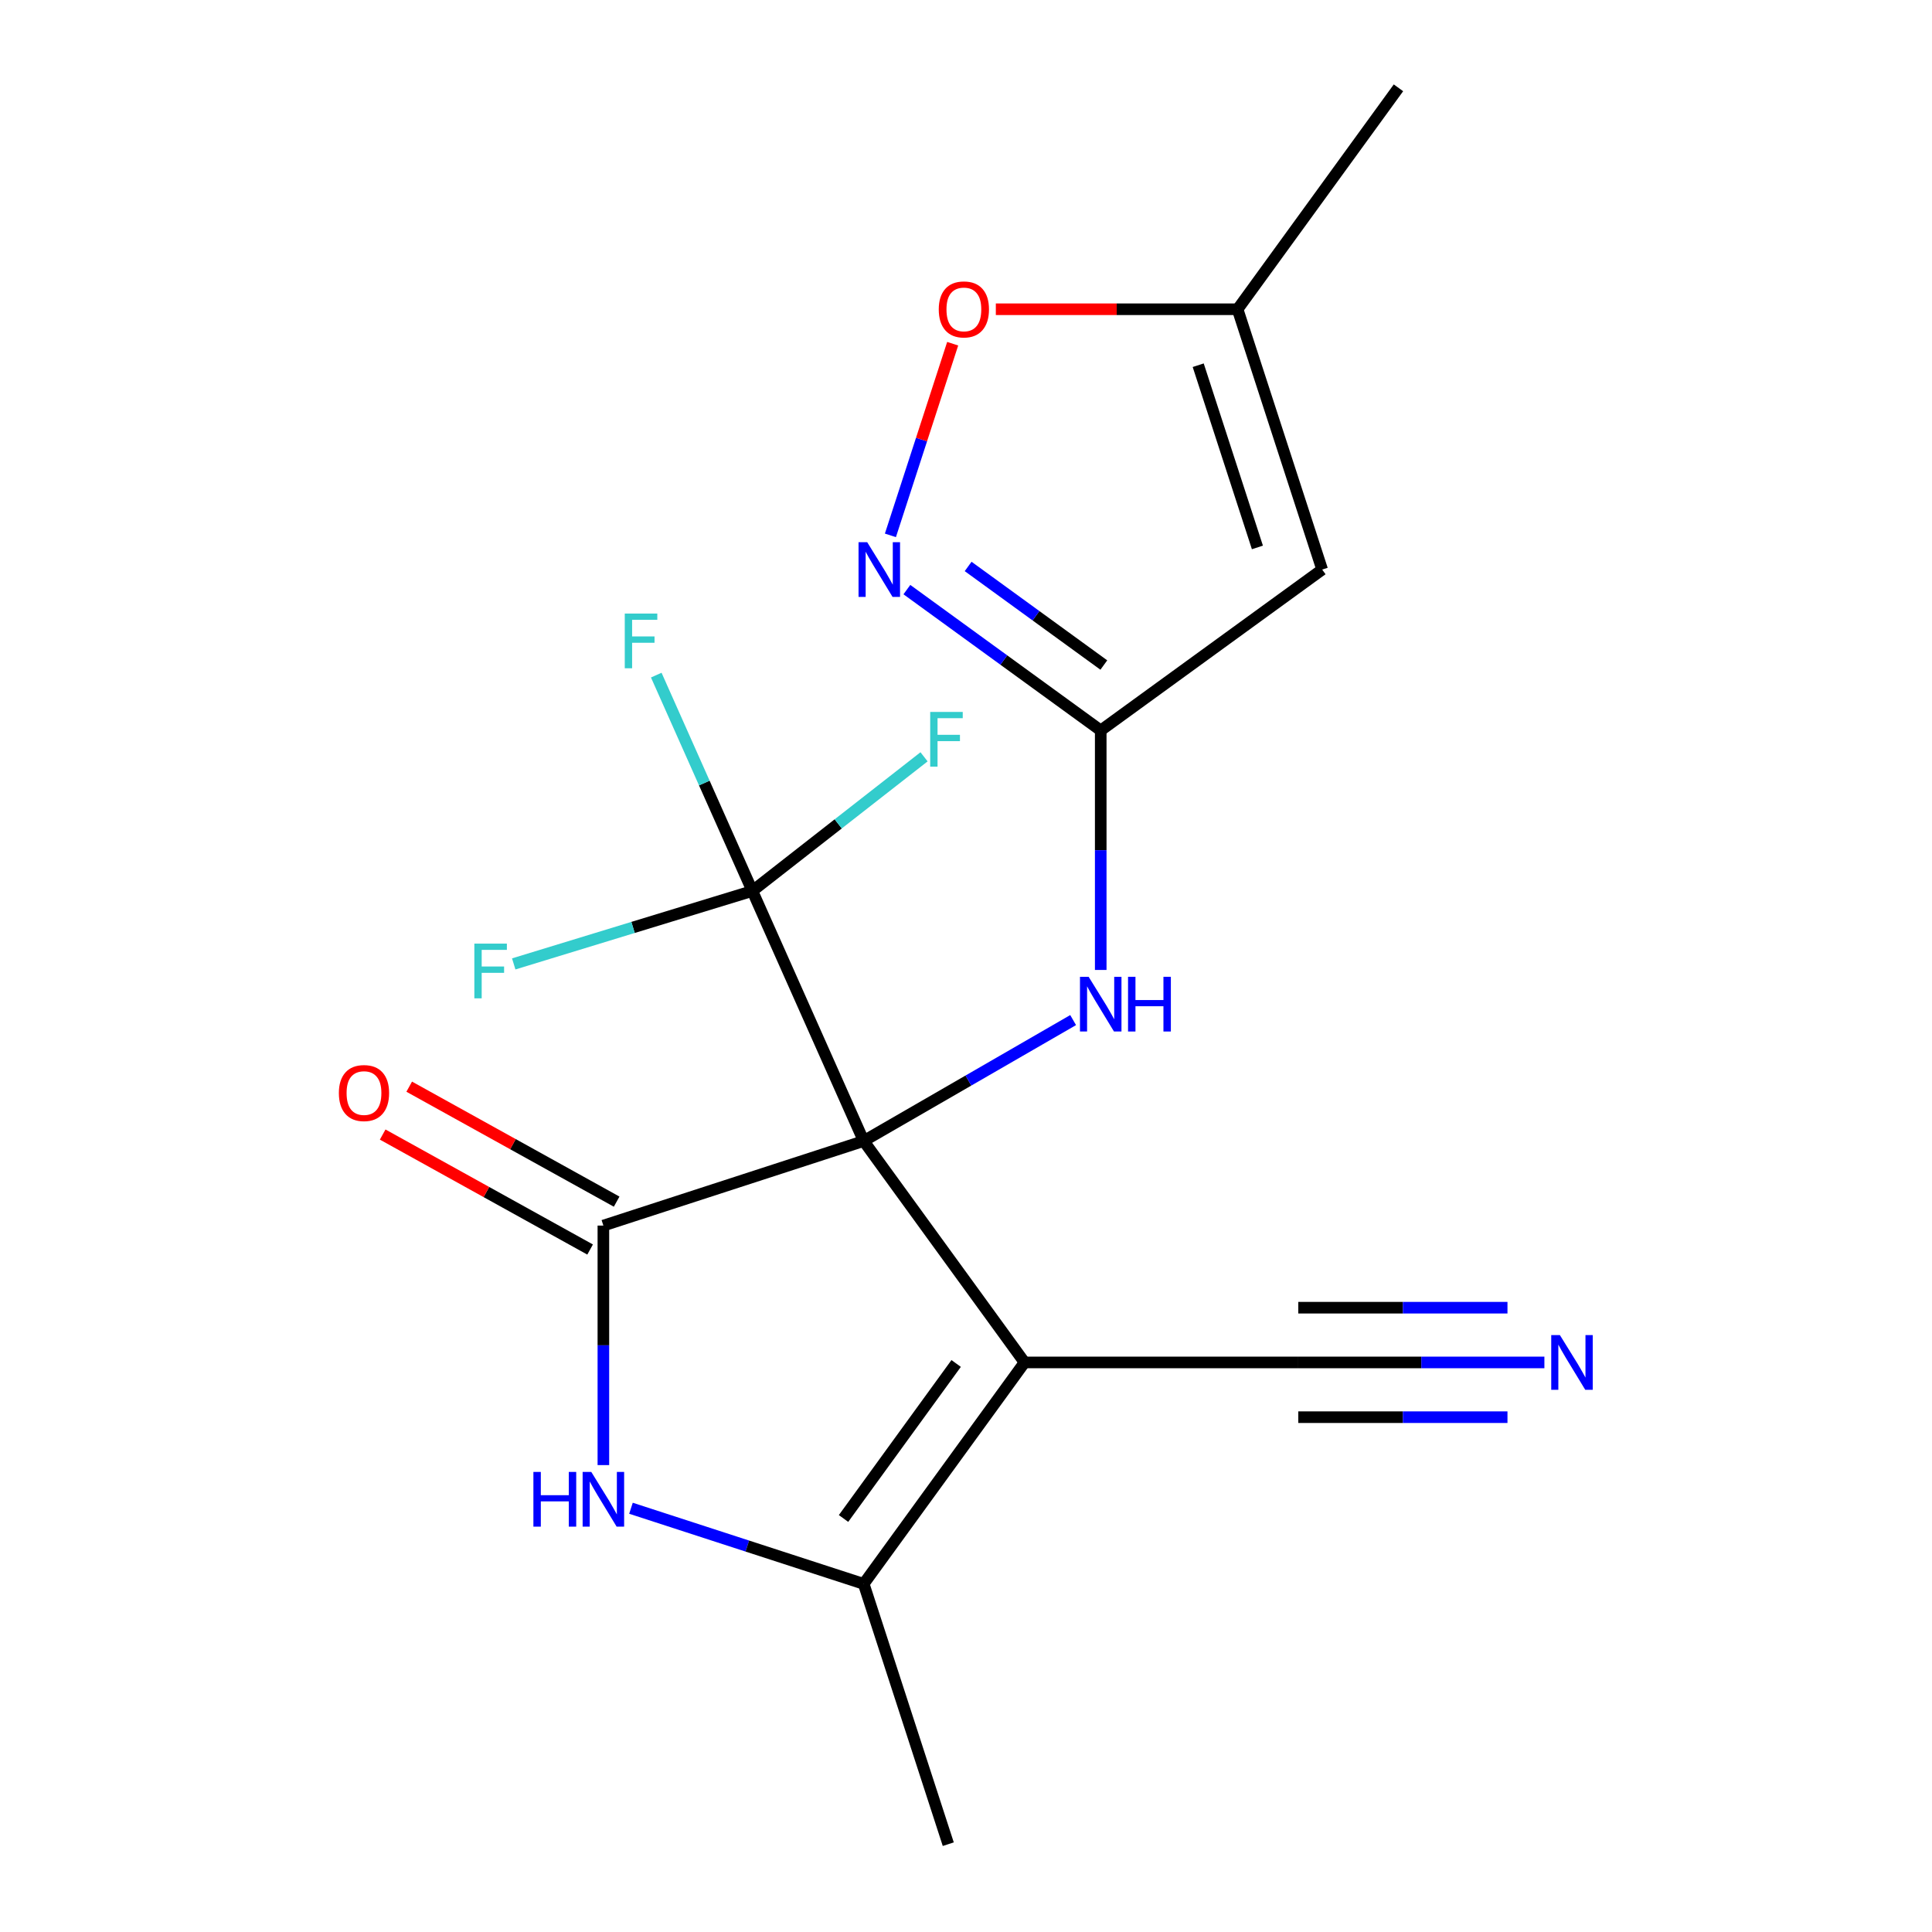 <?xml version='1.0' encoding='iso-8859-1'?>
<svg version='1.1' baseProfile='full'
              xmlns='http://www.w3.org/2000/svg'
                      xmlns:rdkit='http://www.rdkit.org/xml'
                      xmlns:xlink='http://www.w3.org/1999/xlink'
                  xml:space='preserve'
width='1000px' height='1000px' viewBox='0 0 1000 1000'>
<!-- END OF HEADER -->
<rect style='opacity:1.0;fill:#FFFFFF;stroke:none' width='1000' height='1000' x='0' y='0'> </rect>
<path class='bond-0' d='M 447.044,590.582 L 530.316,705.195' style='fill:none;fill-rule:evenodd;stroke:#000000;stroke-width:6px;stroke-linecap:butt;stroke-linejoin:miter;stroke-opacity:1' />
<path class='bond-1' d='M 447.044,590.582 L 312.308,634.36' style='fill:none;fill-rule:evenodd;stroke:#000000;stroke-width:6px;stroke-linecap:butt;stroke-linejoin:miter;stroke-opacity:1' />
<path class='bond-4' d='M 447.044,590.582 L 389.422,461.159' style='fill:none;fill-rule:evenodd;stroke:#000000;stroke-width:6px;stroke-linecap:butt;stroke-linejoin:miter;stroke-opacity:1' />
<path class='bond-7' d='M 447.044,590.582 L 501.248,559.287' style='fill:none;fill-rule:evenodd;stroke:#000000;stroke-width:6px;stroke-linecap:butt;stroke-linejoin:miter;stroke-opacity:1' />
<path class='bond-7' d='M 501.248,559.287 L 555.452,527.992' style='fill:none;fill-rule:evenodd;stroke:#0000FF;stroke-width:6px;stroke-linecap:butt;stroke-linejoin:miter;stroke-opacity:1' />
<path class='bond-3' d='M 530.316,705.195 L 447.044,819.809' style='fill:none;fill-rule:evenodd;stroke:#000000;stroke-width:6px;stroke-linecap:butt;stroke-linejoin:miter;stroke-opacity:1' />
<path class='bond-3' d='M 494.902,705.733 L 436.612,785.963' style='fill:none;fill-rule:evenodd;stroke:#000000;stroke-width:6px;stroke-linecap:butt;stroke-linejoin:miter;stroke-opacity:1' />
<path class='bond-9' d='M 530.316,705.195 L 671.986,705.195' style='fill:none;fill-rule:evenodd;stroke:#000000;stroke-width:6px;stroke-linecap:butt;stroke-linejoin:miter;stroke-opacity:1' />
<path class='bond-2' d='M 312.308,634.36 L 312.308,696.344' style='fill:none;fill-rule:evenodd;stroke:#000000;stroke-width:6px;stroke-linecap:butt;stroke-linejoin:miter;stroke-opacity:1' />
<path class='bond-2' d='M 312.308,696.344 L 312.308,758.329' style='fill:none;fill-rule:evenodd;stroke:#0000FF;stroke-width:6px;stroke-linecap:butt;stroke-linejoin:miter;stroke-opacity:1' />
<path class='bond-13' d='M 319.176,621.969 L 265.492,592.214' style='fill:none;fill-rule:evenodd;stroke:#000000;stroke-width:6px;stroke-linecap:butt;stroke-linejoin:miter;stroke-opacity:1' />
<path class='bond-13' d='M 265.492,592.214 L 211.808,562.458' style='fill:none;fill-rule:evenodd;stroke:#FF0000;stroke-width:6px;stroke-linecap:butt;stroke-linejoin:miter;stroke-opacity:1' />
<path class='bond-13' d='M 305.44,646.751 L 251.756,616.996' style='fill:none;fill-rule:evenodd;stroke:#000000;stroke-width:6px;stroke-linecap:butt;stroke-linejoin:miter;stroke-opacity:1' />
<path class='bond-13' d='M 251.756,616.996 L 198.072,587.24' style='fill:none;fill-rule:evenodd;stroke:#FF0000;stroke-width:6px;stroke-linecap:butt;stroke-linejoin:miter;stroke-opacity:1' />
<path class='bond-19' d='M 326.589,780.671 L 386.817,800.24' style='fill:none;fill-rule:evenodd;stroke:#0000FF;stroke-width:6px;stroke-linecap:butt;stroke-linejoin:miter;stroke-opacity:1' />
<path class='bond-19' d='M 386.817,800.24 L 447.044,819.809' style='fill:none;fill-rule:evenodd;stroke:#000000;stroke-width:6px;stroke-linecap:butt;stroke-linejoin:miter;stroke-opacity:1' />
<path class='bond-17' d='M 447.044,819.809 L 490.823,954.545' style='fill:none;fill-rule:evenodd;stroke:#000000;stroke-width:6px;stroke-linecap:butt;stroke-linejoin:miter;stroke-opacity:1' />
<path class='bond-14' d='M 389.422,461.159 L 364.551,405.299' style='fill:none;fill-rule:evenodd;stroke:#000000;stroke-width:6px;stroke-linecap:butt;stroke-linejoin:miter;stroke-opacity:1' />
<path class='bond-14' d='M 364.551,405.299 L 339.68,349.439' style='fill:none;fill-rule:evenodd;stroke:#33CCCC;stroke-width:6px;stroke-linecap:butt;stroke-linejoin:miter;stroke-opacity:1' />
<path class='bond-15' d='M 389.422,461.159 L 433.853,426.442' style='fill:none;fill-rule:evenodd;stroke:#000000;stroke-width:6px;stroke-linecap:butt;stroke-linejoin:miter;stroke-opacity:1' />
<path class='bond-15' d='M 433.853,426.442 L 478.284,391.725' style='fill:none;fill-rule:evenodd;stroke:#33CCCC;stroke-width:6px;stroke-linecap:butt;stroke-linejoin:miter;stroke-opacity:1' />
<path class='bond-16' d='M 389.422,461.159 L 327.662,480.039' style='fill:none;fill-rule:evenodd;stroke:#000000;stroke-width:6px;stroke-linecap:butt;stroke-linejoin:miter;stroke-opacity:1' />
<path class='bond-16' d='M 327.662,480.039 L 265.902,498.919' style='fill:none;fill-rule:evenodd;stroke:#33CCCC;stroke-width:6px;stroke-linecap:butt;stroke-linejoin:miter;stroke-opacity:1' />
<path class='bond-5' d='M 569.734,378.076 L 569.734,440.061' style='fill:none;fill-rule:evenodd;stroke:#000000;stroke-width:6px;stroke-linecap:butt;stroke-linejoin:miter;stroke-opacity:1' />
<path class='bond-5' d='M 569.734,440.061 L 569.734,502.045' style='fill:none;fill-rule:evenodd;stroke:#0000FF;stroke-width:6px;stroke-linecap:butt;stroke-linejoin:miter;stroke-opacity:1' />
<path class='bond-6' d='M 569.734,378.076 L 519.568,341.629' style='fill:none;fill-rule:evenodd;stroke:#000000;stroke-width:6px;stroke-linecap:butt;stroke-linejoin:miter;stroke-opacity:1' />
<path class='bond-6' d='M 519.568,341.629 L 469.402,305.181' style='fill:none;fill-rule:evenodd;stroke:#0000FF;stroke-width:6px;stroke-linecap:butt;stroke-linejoin:miter;stroke-opacity:1' />
<path class='bond-6' d='M 571.339,344.219 L 536.223,318.706' style='fill:none;fill-rule:evenodd;stroke:#000000;stroke-width:6px;stroke-linecap:butt;stroke-linejoin:miter;stroke-opacity:1' />
<path class='bond-6' d='M 536.223,318.706 L 501.106,293.193' style='fill:none;fill-rule:evenodd;stroke:#0000FF;stroke-width:6px;stroke-linecap:butt;stroke-linejoin:miter;stroke-opacity:1' />
<path class='bond-8' d='M 569.734,378.076 L 684.348,294.805' style='fill:none;fill-rule:evenodd;stroke:#000000;stroke-width:6px;stroke-linecap:butt;stroke-linejoin:miter;stroke-opacity:1' />
<path class='bond-10' d='M 460.872,277.103 L 476.988,227.504' style='fill:none;fill-rule:evenodd;stroke:#0000FF;stroke-width:6px;stroke-linecap:butt;stroke-linejoin:miter;stroke-opacity:1' />
<path class='bond-10' d='M 476.988,227.504 L 493.104,177.905' style='fill:none;fill-rule:evenodd;stroke:#FF0000;stroke-width:6px;stroke-linecap:butt;stroke-linejoin:miter;stroke-opacity:1' />
<path class='bond-12' d='M 684.348,294.805 L 640.569,160.068' style='fill:none;fill-rule:evenodd;stroke:#000000;stroke-width:6px;stroke-linecap:butt;stroke-linejoin:miter;stroke-opacity:1' />
<path class='bond-12' d='M 650.834,283.35 L 620.189,189.034' style='fill:none;fill-rule:evenodd;stroke:#000000;stroke-width:6px;stroke-linecap:butt;stroke-linejoin:miter;stroke-opacity:1' />
<path class='bond-11' d='M 671.986,705.195 L 735.68,705.195' style='fill:none;fill-rule:evenodd;stroke:#000000;stroke-width:6px;stroke-linecap:butt;stroke-linejoin:miter;stroke-opacity:1' />
<path class='bond-11' d='M 735.68,705.195 L 799.375,705.195' style='fill:none;fill-rule:evenodd;stroke:#0000FF;stroke-width:6px;stroke-linecap:butt;stroke-linejoin:miter;stroke-opacity:1' />
<path class='bond-11' d='M 671.986,733.529 L 726.126,733.529' style='fill:none;fill-rule:evenodd;stroke:#000000;stroke-width:6px;stroke-linecap:butt;stroke-linejoin:miter;stroke-opacity:1' />
<path class='bond-11' d='M 726.126,733.529 L 780.266,733.529' style='fill:none;fill-rule:evenodd;stroke:#0000FF;stroke-width:6px;stroke-linecap:butt;stroke-linejoin:miter;stroke-opacity:1' />
<path class='bond-11' d='M 671.986,676.861 L 726.126,676.861' style='fill:none;fill-rule:evenodd;stroke:#000000;stroke-width:6px;stroke-linecap:butt;stroke-linejoin:miter;stroke-opacity:1' />
<path class='bond-11' d='M 726.126,676.861 L 780.266,676.861' style='fill:none;fill-rule:evenodd;stroke:#0000FF;stroke-width:6px;stroke-linecap:butt;stroke-linejoin:miter;stroke-opacity:1' />
<path class='bond-20' d='M 515.441,160.068 L 578.005,160.068' style='fill:none;fill-rule:evenodd;stroke:#FF0000;stroke-width:6px;stroke-linecap:butt;stroke-linejoin:miter;stroke-opacity:1' />
<path class='bond-20' d='M 578.005,160.068 L 640.569,160.068' style='fill:none;fill-rule:evenodd;stroke:#000000;stroke-width:6px;stroke-linecap:butt;stroke-linejoin:miter;stroke-opacity:1' />
<path class='bond-18' d='M 640.569,160.068 L 723.841,45.455' style='fill:none;fill-rule:evenodd;stroke:#000000;stroke-width:6px;stroke-linecap:butt;stroke-linejoin:miter;stroke-opacity:1' />
<path  class='atom-3' d='M 276.088 761.871
L 279.928 761.871
L 279.928 773.911
L 294.408 773.911
L 294.408 761.871
L 298.248 761.871
L 298.248 790.191
L 294.408 790.191
L 294.408 777.111
L 279.928 777.111
L 279.928 790.191
L 276.088 790.191
L 276.088 761.871
' fill='#0000FF'/>
<path  class='atom-3' d='M 306.048 761.871
L 315.328 776.871
Q 316.248 778.351, 317.728 781.031
Q 319.208 783.711, 319.288 783.871
L 319.288 761.871
L 323.048 761.871
L 323.048 790.191
L 319.168 790.191
L 309.208 773.791
Q 308.048 771.871, 306.808 769.671
Q 305.608 767.471, 305.248 766.791
L 305.248 790.191
L 301.568 790.191
L 301.568 761.871
L 306.048 761.871
' fill='#0000FF'/>
<path  class='atom-7' d='M 448.861 280.645
L 458.141 295.645
Q 459.061 297.125, 460.541 299.805
Q 462.021 302.485, 462.101 302.645
L 462.101 280.645
L 465.861 280.645
L 465.861 308.965
L 461.981 308.965
L 452.021 292.565
Q 450.861 290.645, 449.621 288.445
Q 448.421 286.245, 448.061 285.565
L 448.061 308.965
L 444.381 308.965
L 444.381 280.645
L 448.861 280.645
' fill='#0000FF'/>
<path  class='atom-8' d='M 563.474 505.587
L 572.754 520.587
Q 573.674 522.067, 575.154 524.747
Q 576.634 527.427, 576.714 527.587
L 576.714 505.587
L 580.474 505.587
L 580.474 533.907
L 576.594 533.907
L 566.634 517.507
Q 565.474 515.587, 564.234 513.387
Q 563.034 511.187, 562.674 510.507
L 562.674 533.907
L 558.994 533.907
L 558.994 505.587
L 563.474 505.587
' fill='#0000FF'/>
<path  class='atom-8' d='M 583.874 505.587
L 587.714 505.587
L 587.714 517.627
L 602.194 517.627
L 602.194 505.587
L 606.034 505.587
L 606.034 533.907
L 602.194 533.907
L 602.194 520.827
L 587.714 520.827
L 587.714 533.907
L 583.874 533.907
L 583.874 505.587
' fill='#0000FF'/>
<path  class='atom-11' d='M 485.899 160.148
Q 485.899 153.348, 489.259 149.548
Q 492.619 145.748, 498.899 145.748
Q 505.179 145.748, 508.539 149.548
Q 511.899 153.348, 511.899 160.148
Q 511.899 167.028, 508.499 170.948
Q 505.099 174.828, 498.899 174.828
Q 492.659 174.828, 489.259 170.948
Q 485.899 167.068, 485.899 160.148
M 498.899 171.628
Q 503.219 171.628, 505.539 168.748
Q 507.899 165.828, 507.899 160.148
Q 507.899 154.588, 505.539 151.788
Q 503.219 148.948, 498.899 148.948
Q 494.579 148.948, 492.219 151.748
Q 489.899 154.548, 489.899 160.148
Q 489.899 165.868, 492.219 168.748
Q 494.579 171.628, 498.899 171.628
' fill='#FF0000'/>
<path  class='atom-12' d='M 807.396 691.035
L 816.676 706.035
Q 817.596 707.515, 819.076 710.195
Q 820.556 712.875, 820.636 713.035
L 820.636 691.035
L 824.396 691.035
L 824.396 719.355
L 820.516 719.355
L 810.556 702.955
Q 809.396 701.035, 808.156 698.835
Q 806.956 696.635, 806.596 695.955
L 806.596 719.355
L 802.916 719.355
L 802.916 691.035
L 807.396 691.035
' fill='#0000FF'/>
<path  class='atom-14' d='M 175.398 565.76
Q 175.398 558.96, 178.758 555.16
Q 182.118 551.36, 188.398 551.36
Q 194.678 551.36, 198.038 555.16
Q 201.398 558.96, 201.398 565.76
Q 201.398 572.64, 197.998 576.56
Q 194.598 580.44, 188.398 580.44
Q 182.158 580.44, 178.758 576.56
Q 175.398 572.68, 175.398 565.76
M 188.398 577.24
Q 192.718 577.24, 195.038 574.36
Q 197.398 571.44, 197.398 565.76
Q 197.398 560.2, 195.038 557.4
Q 192.718 554.56, 188.398 554.56
Q 184.078 554.56, 181.718 557.36
Q 179.398 560.16, 179.398 565.76
Q 179.398 571.48, 181.718 574.36
Q 184.078 577.24, 188.398 577.24
' fill='#FF0000'/>
<path  class='atom-15' d='M 323.379 317.577
L 340.219 317.577
L 340.219 320.817
L 327.179 320.817
L 327.179 329.417
L 338.779 329.417
L 338.779 332.697
L 327.179 332.697
L 327.179 345.897
L 323.379 345.897
L 323.379 317.577
' fill='#33CCCC'/>
<path  class='atom-16' d='M 481.471 368.495
L 498.311 368.495
L 498.311 371.735
L 485.271 371.735
L 485.271 380.335
L 496.871 380.335
L 496.871 383.615
L 485.271 383.615
L 485.271 396.815
L 481.471 396.815
L 481.471 368.495
' fill='#33CCCC'/>
<path  class='atom-17' d='M 245.521 488.416
L 262.361 488.416
L 262.361 491.656
L 249.321 491.656
L 249.321 500.256
L 260.921 500.256
L 260.921 503.536
L 249.321 503.536
L 249.321 516.736
L 245.521 516.736
L 245.521 488.416
' fill='#33CCCC'/>
</svg>
